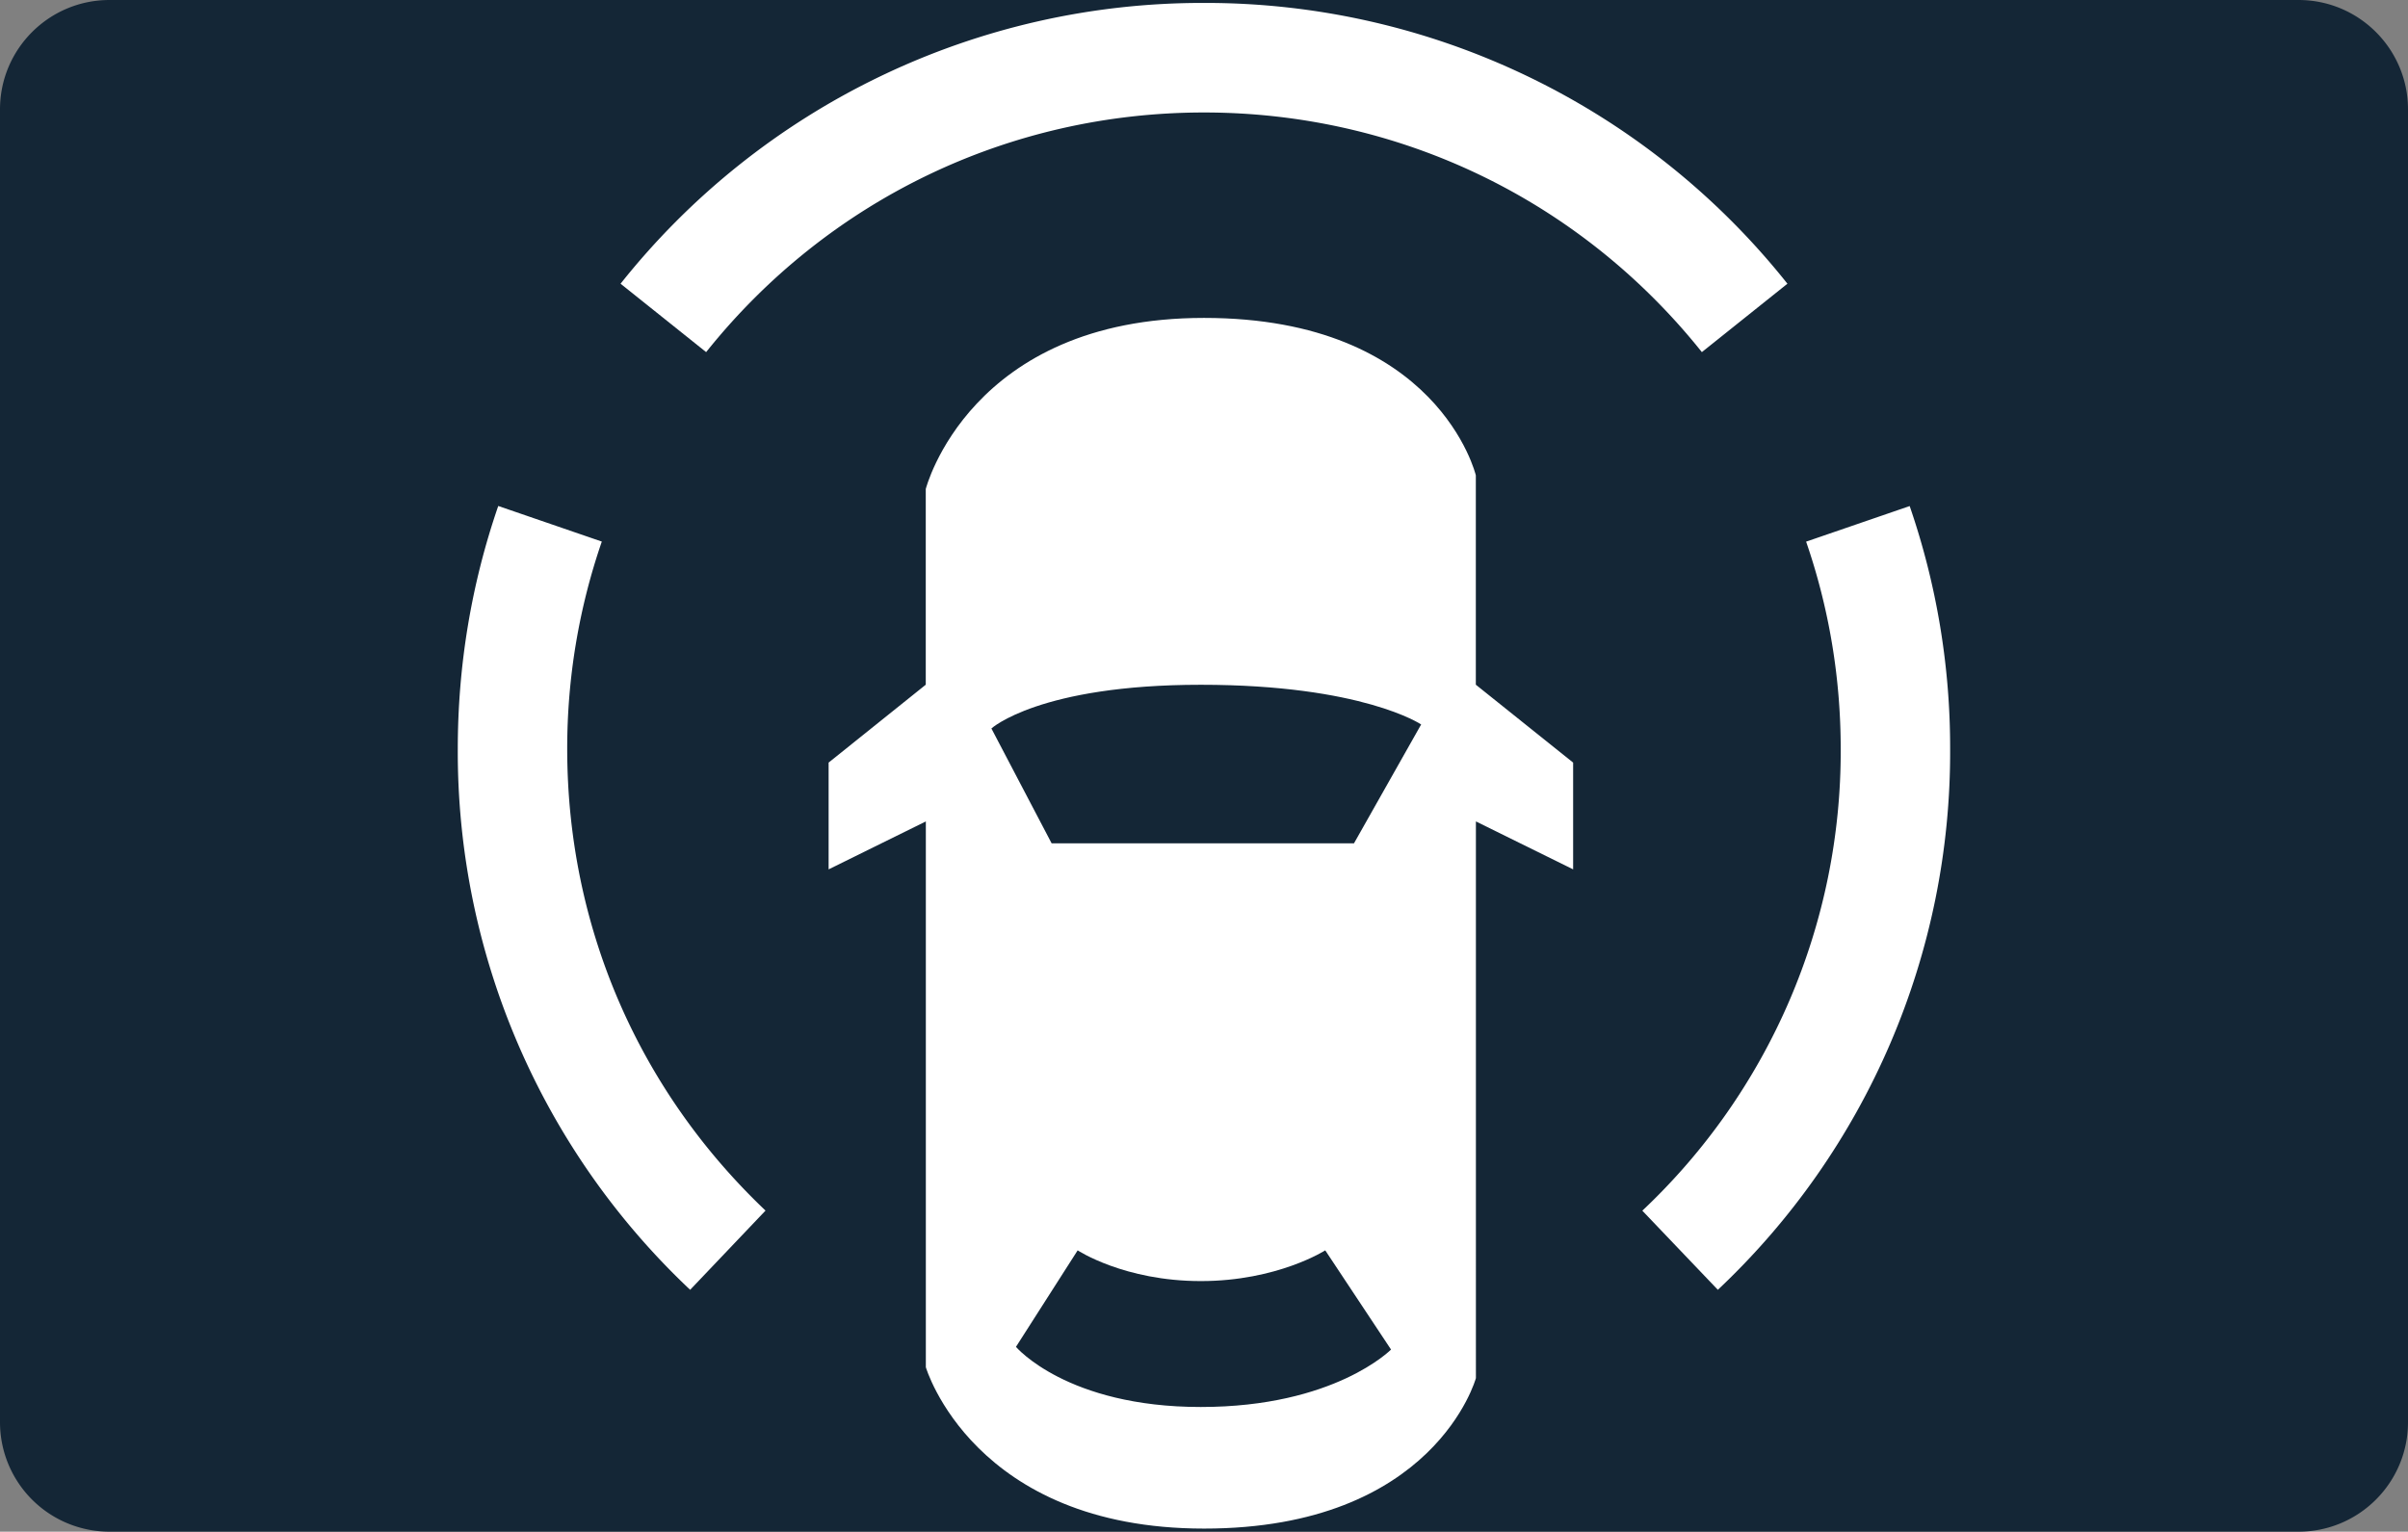 <svg xmlns="http://www.w3.org/2000/svg" width="31.182" height="19.84" xml:space="preserve"><rect width="100%" height="100%" fill="#808080" stroke="none"/><path fill="#142636" d="M31.182 18.422c0 .783-.635 1.418-1.418 1.418H1.418A1.418 1.418 0 0 1 0 18.422V1.417C0 .635.635 0 1.418 0h28.346c.783 0 1.418.635 1.418 1.417v17.005z"/><path fill="#FFF" d="M8.937 16.707a9.573 9.573 0 0 1-3.009-7.006c0-1.079.176-2.137.524-3.147l1.341.461a8.224 8.224 0 0 0-.448 2.686c0 2.283.912 4.406 2.568 5.98l-.976 1.026zM22.038 4.561c-1.576-1.974-3.926-3.104-6.447-3.104s-4.871 1.13-6.447 3.104l-1.108-.886A9.62 9.62 0 0 1 15.591.038a9.622 9.622 0 0 1 7.555 3.637l-1.108.886zm.207 12.146-.978-1.025a8.172 8.172 0 0 0 2.569-5.98c0-.92-.151-1.825-.448-2.686l1.341-.461a9.612 9.612 0 0 1 .524 3.147 9.564 9.564 0 0 1-3.008 7.005z"/><path fill="#FFF" d="M19.111 8.869V6.157s-.483-2.039-3.52-2.039-3.603 2.216-3.603 2.216v2.535L10.73 9.878v1.383l1.259-.621v7.07s.614 2.09 3.603 2.09 3.52-1.949 3.52-1.949V10.64l1.259.621V9.878l-1.26-1.009zm-3.561 9.356c-1.736 0-2.394-.779-2.394-.779l.799-1.25s.602.398 1.595.398c.992 0 1.611-.398 1.611-.398l.852 1.285c0-.001-.728.744-2.463.744zm1.983-7.301h-3.915l-.78-1.488s.62-.566 2.712-.566c2.091 0 2.853.514 2.853.514l-.87 1.54z"/></svg>